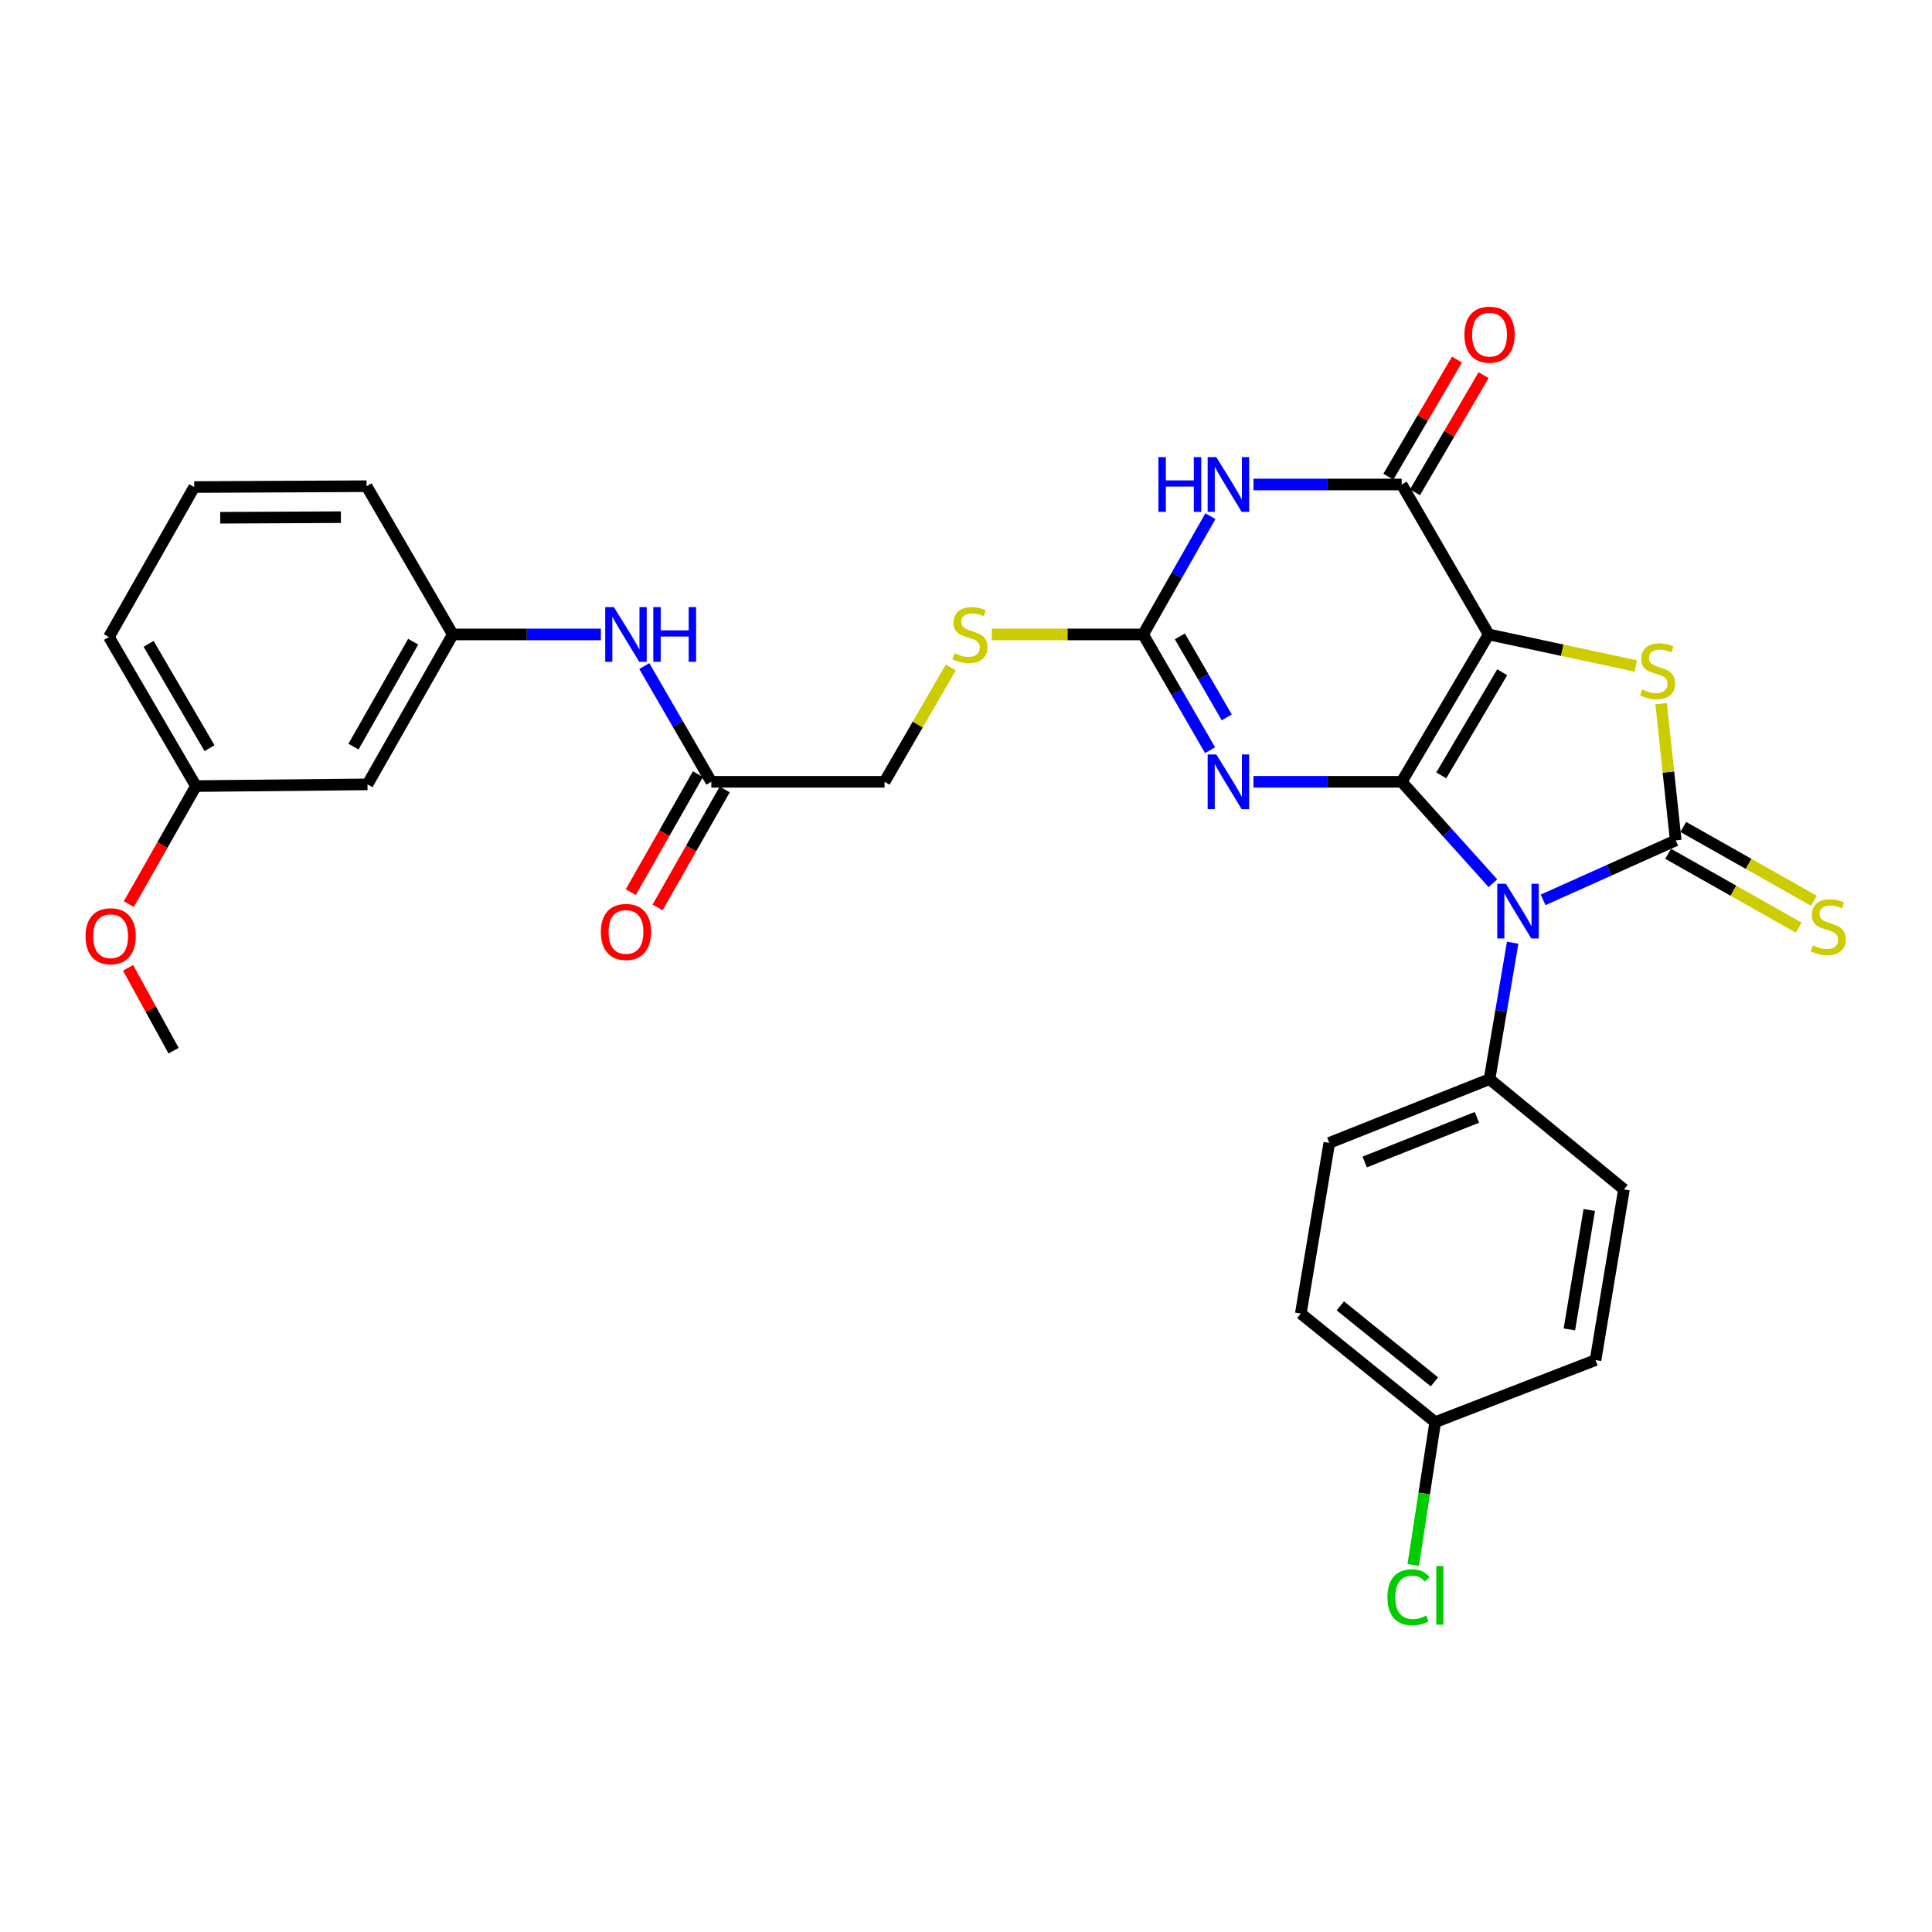 <?xml version='1.0' encoding='iso-8859-1'?>
<svg version='1.1' baseProfile='full'
              xmlns='http://www.w3.org/2000/svg'
                      xmlns:rdkit='http://www.rdkit.org/xml'
                      xmlns:xlink='http://www.w3.org/1999/xlink'
                  xml:space='preserve'
width='1000px' height='1000px' viewBox='0 0 1000 1000'>
<!-- END OF HEADER -->
<rect style='opacity:1.0;fill:#FFFFFF;stroke:none' width='1000' height='1000' x='0' y='0'> </rect>
<path class='bond-0' d='M 725.501,404.66 L 770.548,328.39' style='fill:none;fill-rule:evenodd;stroke:#000000;stroke-width:6px;stroke-linecap:butt;stroke-linejoin:miter;stroke-opacity:1' />
<path class='bond-0' d='M 746.002,401.337 L 777.535,347.948' style='fill:none;fill-rule:evenodd;stroke:#000000;stroke-width:6px;stroke-linecap:butt;stroke-linejoin:miter;stroke-opacity:1' />
<path class='bond-1' d='M 725.501,404.66 L 749.115,430.907' style='fill:none;fill-rule:evenodd;stroke:#000000;stroke-width:6px;stroke-linecap:butt;stroke-linejoin:miter;stroke-opacity:1' />
<path class='bond-1' d='M 749.115,430.907 L 772.73,457.154' style='fill:none;fill-rule:evenodd;stroke:#0000FF;stroke-width:6px;stroke-linecap:butt;stroke-linejoin:miter;stroke-opacity:1' />
<path class='bond-3' d='M 725.501,404.66 L 687.149,404.66' style='fill:none;fill-rule:evenodd;stroke:#000000;stroke-width:6px;stroke-linecap:butt;stroke-linejoin:miter;stroke-opacity:1' />
<path class='bond-3' d='M 687.149,404.66 L 648.797,404.66' style='fill:none;fill-rule:evenodd;stroke:#0000FF;stroke-width:6px;stroke-linecap:butt;stroke-linejoin:miter;stroke-opacity:1' />
<path class='bond-4' d='M 770.548,328.39 L 808.603,336.546' style='fill:none;fill-rule:evenodd;stroke:#000000;stroke-width:6px;stroke-linecap:butt;stroke-linejoin:miter;stroke-opacity:1' />
<path class='bond-4' d='M 808.603,336.546 L 846.658,344.702' style='fill:none;fill-rule:evenodd;stroke:#CCCC00;stroke-width:6px;stroke-linecap:butt;stroke-linejoin:miter;stroke-opacity:1' />
<path class='bond-5' d='M 770.548,328.39 L 725.501,250.772' style='fill:none;fill-rule:evenodd;stroke:#000000;stroke-width:6px;stroke-linecap:butt;stroke-linejoin:miter;stroke-opacity:1' />
<path class='bond-2' d='M 798.697,465.772 L 833.022,450.375' style='fill:none;fill-rule:evenodd;stroke:#0000FF;stroke-width:6px;stroke-linecap:butt;stroke-linejoin:miter;stroke-opacity:1' />
<path class='bond-2' d='M 833.022,450.375 L 867.347,434.978' style='fill:none;fill-rule:evenodd;stroke:#000000;stroke-width:6px;stroke-linecap:butt;stroke-linejoin:miter;stroke-opacity:1' />
<path class='bond-8' d='M 782.947,487.958 L 776.965,523.257' style='fill:none;fill-rule:evenodd;stroke:#0000FF;stroke-width:6px;stroke-linecap:butt;stroke-linejoin:miter;stroke-opacity:1' />
<path class='bond-8' d='M 776.965,523.257 L 770.983,558.557' style='fill:none;fill-rule:evenodd;stroke:#000000;stroke-width:6px;stroke-linecap:butt;stroke-linejoin:miter;stroke-opacity:1' />
<path class='bond-9' d='M 863.42,441.926 L 897.22,461.03' style='fill:none;fill-rule:evenodd;stroke:#000000;stroke-width:6px;stroke-linecap:butt;stroke-linejoin:miter;stroke-opacity:1' />
<path class='bond-9' d='M 897.22,461.03 L 931.021,480.134' style='fill:none;fill-rule:evenodd;stroke:#CCCC00;stroke-width:6px;stroke-linecap:butt;stroke-linejoin:miter;stroke-opacity:1' />
<path class='bond-9' d='M 871.274,428.031 L 905.074,447.135' style='fill:none;fill-rule:evenodd;stroke:#000000;stroke-width:6px;stroke-linecap:butt;stroke-linejoin:miter;stroke-opacity:1' />
<path class='bond-9' d='M 905.074,447.135 L 938.874,466.239' style='fill:none;fill-rule:evenodd;stroke:#CCCC00;stroke-width:6px;stroke-linecap:butt;stroke-linejoin:miter;stroke-opacity:1' />
<path class='bond-30' d='M 867.347,434.978 L 863.572,399.597' style='fill:none;fill-rule:evenodd;stroke:#000000;stroke-width:6px;stroke-linecap:butt;stroke-linejoin:miter;stroke-opacity:1' />
<path class='bond-30' d='M 863.572,399.597 L 859.797,364.216' style='fill:none;fill-rule:evenodd;stroke:#CCCC00;stroke-width:6px;stroke-linecap:butt;stroke-linejoin:miter;stroke-opacity:1' />
<path class='bond-7' d='M 626.346,388.297 L 609.013,358.344' style='fill:none;fill-rule:evenodd;stroke:#0000FF;stroke-width:6px;stroke-linecap:butt;stroke-linejoin:miter;stroke-opacity:1' />
<path class='bond-7' d='M 609.013,358.344 L 591.68,328.39' style='fill:none;fill-rule:evenodd;stroke:#000000;stroke-width:6px;stroke-linecap:butt;stroke-linejoin:miter;stroke-opacity:1' />
<path class='bond-7' d='M 634.961,371.317 L 622.829,350.349' style='fill:none;fill-rule:evenodd;stroke:#0000FF;stroke-width:6px;stroke-linecap:butt;stroke-linejoin:miter;stroke-opacity:1' />
<path class='bond-7' d='M 622.829,350.349 L 610.696,329.382' style='fill:none;fill-rule:evenodd;stroke:#000000;stroke-width:6px;stroke-linecap:butt;stroke-linejoin:miter;stroke-opacity:1' />
<path class='bond-13' d='M 732.387,254.807 L 750.146,224.493' style='fill:none;fill-rule:evenodd;stroke:#000000;stroke-width:6px;stroke-linecap:butt;stroke-linejoin:miter;stroke-opacity:1' />
<path class='bond-13' d='M 750.146,224.493 L 767.904,194.18' style='fill:none;fill-rule:evenodd;stroke:#FF0000;stroke-width:6px;stroke-linecap:butt;stroke-linejoin:miter;stroke-opacity:1' />
<path class='bond-13' d='M 718.615,246.738 L 736.373,216.425' style='fill:none;fill-rule:evenodd;stroke:#000000;stroke-width:6px;stroke-linecap:butt;stroke-linejoin:miter;stroke-opacity:1' />
<path class='bond-13' d='M 736.373,216.425 L 754.132,186.112' style='fill:none;fill-rule:evenodd;stroke:#FF0000;stroke-width:6px;stroke-linecap:butt;stroke-linejoin:miter;stroke-opacity:1' />
<path class='bond-31' d='M 725.501,250.772 L 687.149,250.772' style='fill:none;fill-rule:evenodd;stroke:#000000;stroke-width:6px;stroke-linecap:butt;stroke-linejoin:miter;stroke-opacity:1' />
<path class='bond-31' d='M 687.149,250.772 L 648.797,250.772' style='fill:none;fill-rule:evenodd;stroke:#0000FF;stroke-width:6px;stroke-linecap:butt;stroke-linejoin:miter;stroke-opacity:1' />
<path class='bond-6' d='M 626.494,267.165 L 609.087,297.777' style='fill:none;fill-rule:evenodd;stroke:#0000FF;stroke-width:6px;stroke-linecap:butt;stroke-linejoin:miter;stroke-opacity:1' />
<path class='bond-6' d='M 609.087,297.777 L 591.68,328.39' style='fill:none;fill-rule:evenodd;stroke:#000000;stroke-width:6px;stroke-linecap:butt;stroke-linejoin:miter;stroke-opacity:1' />
<path class='bond-11' d='M 591.68,328.39 L 552.511,328.39' style='fill:none;fill-rule:evenodd;stroke:#000000;stroke-width:6px;stroke-linecap:butt;stroke-linejoin:miter;stroke-opacity:1' />
<path class='bond-11' d='M 552.511,328.39 L 513.342,328.39' style='fill:none;fill-rule:evenodd;stroke:#CCCC00;stroke-width:6px;stroke-linecap:butt;stroke-linejoin:miter;stroke-opacity:1' />
<path class='bond-17' d='M 770.983,558.557 L 688.035,591.562' style='fill:none;fill-rule:evenodd;stroke:#000000;stroke-width:6px;stroke-linecap:butt;stroke-linejoin:miter;stroke-opacity:1' />
<path class='bond-17' d='M 764.442,578.338 L 706.379,601.442' style='fill:none;fill-rule:evenodd;stroke:#000000;stroke-width:6px;stroke-linecap:butt;stroke-linejoin:miter;stroke-opacity:1' />
<path class='bond-18' d='M 770.983,558.557 L 840.558,615.646' style='fill:none;fill-rule:evenodd;stroke:#000000;stroke-width:6px;stroke-linecap:butt;stroke-linejoin:miter;stroke-opacity:1' />
<path class='bond-10' d='M 368.182,404.66 L 457.842,404.66' style='fill:none;fill-rule:evenodd;stroke:#000000;stroke-width:6px;stroke-linecap:butt;stroke-linejoin:miter;stroke-opacity:1' />
<path class='bond-12' d='M 368.182,404.66 L 350.832,374.707' style='fill:none;fill-rule:evenodd;stroke:#000000;stroke-width:6px;stroke-linecap:butt;stroke-linejoin:miter;stroke-opacity:1' />
<path class='bond-12' d='M 350.832,374.707 L 333.482,344.754' style='fill:none;fill-rule:evenodd;stroke:#0000FF;stroke-width:6px;stroke-linecap:butt;stroke-linejoin:miter;stroke-opacity:1' />
<path class='bond-16' d='M 361.246,400.713 L 343.867,431.25' style='fill:none;fill-rule:evenodd;stroke:#000000;stroke-width:6px;stroke-linecap:butt;stroke-linejoin:miter;stroke-opacity:1' />
<path class='bond-16' d='M 343.867,431.25 L 326.488,461.787' style='fill:none;fill-rule:evenodd;stroke:#FF0000;stroke-width:6px;stroke-linecap:butt;stroke-linejoin:miter;stroke-opacity:1' />
<path class='bond-16' d='M 375.118,408.608 L 357.739,439.145' style='fill:none;fill-rule:evenodd;stroke:#000000;stroke-width:6px;stroke-linecap:butt;stroke-linejoin:miter;stroke-opacity:1' />
<path class='bond-16' d='M 357.739,439.145 L 340.361,469.681' style='fill:none;fill-rule:evenodd;stroke:#FF0000;stroke-width:6px;stroke-linecap:butt;stroke-linejoin:miter;stroke-opacity:1' />
<path class='bond-19' d='M 492.125,345.474 L 474.984,375.067' style='fill:none;fill-rule:evenodd;stroke:#CCCC00;stroke-width:6px;stroke-linecap:butt;stroke-linejoin:miter;stroke-opacity:1' />
<path class='bond-19' d='M 474.984,375.067 L 457.842,404.66' style='fill:none;fill-rule:evenodd;stroke:#000000;stroke-width:6px;stroke-linecap:butt;stroke-linejoin:miter;stroke-opacity:1' />
<path class='bond-14' d='M 311.023,328.39 L 272.688,328.39' style='fill:none;fill-rule:evenodd;stroke:#0000FF;stroke-width:6px;stroke-linecap:butt;stroke-linejoin:miter;stroke-opacity:1' />
<path class='bond-14' d='M 272.688,328.39 L 234.353,328.39' style='fill:none;fill-rule:evenodd;stroke:#000000;stroke-width:6px;stroke-linecap:butt;stroke-linejoin:miter;stroke-opacity:1' />
<path class='bond-15' d='M 234.353,328.39 L 190.219,405.99' style='fill:none;fill-rule:evenodd;stroke:#000000;stroke-width:6px;stroke-linecap:butt;stroke-linejoin:miter;stroke-opacity:1' />
<path class='bond-15' d='M 213.858,332.139 L 182.964,386.459' style='fill:none;fill-rule:evenodd;stroke:#000000;stroke-width:6px;stroke-linecap:butt;stroke-linejoin:miter;stroke-opacity:1' />
<path class='bond-27' d='M 234.353,328.39 L 189.74,251.659' style='fill:none;fill-rule:evenodd;stroke:#000000;stroke-width:6px;stroke-linecap:butt;stroke-linejoin:miter;stroke-opacity:1' />
<path class='bond-21' d='M 190.219,405.99 L 101.419,406.877' style='fill:none;fill-rule:evenodd;stroke:#000000;stroke-width:6px;stroke-linecap:butt;stroke-linejoin:miter;stroke-opacity:1' />
<path class='bond-23' d='M 688.035,591.562 L 673.289,679.892' style='fill:none;fill-rule:evenodd;stroke:#000000;stroke-width:6px;stroke-linecap:butt;stroke-linejoin:miter;stroke-opacity:1' />
<path class='bond-22' d='M 840.558,615.646 L 825.846,703.976' style='fill:none;fill-rule:evenodd;stroke:#000000;stroke-width:6px;stroke-linecap:butt;stroke-linejoin:miter;stroke-opacity:1' />
<path class='bond-22' d='M 822.606,626.274 L 812.308,688.104' style='fill:none;fill-rule:evenodd;stroke:#000000;stroke-width:6px;stroke-linecap:butt;stroke-linejoin:miter;stroke-opacity:1' />
<path class='bond-20' d='M 742.864,736.095 L 825.846,703.976' style='fill:none;fill-rule:evenodd;stroke:#000000;stroke-width:6px;stroke-linecap:butt;stroke-linejoin:miter;stroke-opacity:1' />
<path class='bond-24' d='M 742.864,736.095 L 737.171,773.061' style='fill:none;fill-rule:evenodd;stroke:#000000;stroke-width:6px;stroke-linecap:butt;stroke-linejoin:miter;stroke-opacity:1' />
<path class='bond-24' d='M 737.171,773.061 L 731.479,810.027' style='fill:none;fill-rule:evenodd;stroke:#00CC00;stroke-width:6px;stroke-linecap:butt;stroke-linejoin:miter;stroke-opacity:1' />
<path class='bond-32' d='M 742.864,736.095 L 673.289,679.892' style='fill:none;fill-rule:evenodd;stroke:#000000;stroke-width:6px;stroke-linecap:butt;stroke-linejoin:miter;stroke-opacity:1' />
<path class='bond-32' d='M 742.458,715.248 L 693.755,675.906' style='fill:none;fill-rule:evenodd;stroke:#000000;stroke-width:6px;stroke-linecap:butt;stroke-linejoin:miter;stroke-opacity:1' />
<path class='bond-25' d='M 101.419,406.877 L 84.05,437.419' style='fill:none;fill-rule:evenodd;stroke:#000000;stroke-width:6px;stroke-linecap:butt;stroke-linejoin:miter;stroke-opacity:1' />
<path class='bond-25' d='M 84.05,437.419 L 66.681,467.96' style='fill:none;fill-rule:evenodd;stroke:#FF0000;stroke-width:6px;stroke-linecap:butt;stroke-linejoin:miter;stroke-opacity:1' />
<path class='bond-33' d='M 101.419,406.877 L 56.381,329.72' style='fill:none;fill-rule:evenodd;stroke:#000000;stroke-width:6px;stroke-linecap:butt;stroke-linejoin:miter;stroke-opacity:1' />
<path class='bond-33' d='M 108.448,387.257 L 76.921,333.247' style='fill:none;fill-rule:evenodd;stroke:#000000;stroke-width:6px;stroke-linecap:butt;stroke-linejoin:miter;stroke-opacity:1' />
<path class='bond-29' d='M 66.301,500.964 L 78.07,522.396' style='fill:none;fill-rule:evenodd;stroke:#FF0000;stroke-width:6px;stroke-linecap:butt;stroke-linejoin:miter;stroke-opacity:1' />
<path class='bond-29' d='M 78.07,522.396 L 89.838,543.828' style='fill:none;fill-rule:evenodd;stroke:#000000;stroke-width:6px;stroke-linecap:butt;stroke-linejoin:miter;stroke-opacity:1' />
<path class='bond-26' d='M 100.532,252.094 L 189.74,251.659' style='fill:none;fill-rule:evenodd;stroke:#000000;stroke-width:6px;stroke-linecap:butt;stroke-linejoin:miter;stroke-opacity:1' />
<path class='bond-26' d='M 113.991,267.99 L 176.437,267.686' style='fill:none;fill-rule:evenodd;stroke:#000000;stroke-width:6px;stroke-linecap:butt;stroke-linejoin:miter;stroke-opacity:1' />
<path class='bond-28' d='M 100.532,252.094 L 56.381,329.72' style='fill:none;fill-rule:evenodd;stroke:#000000;stroke-width:6px;stroke-linecap:butt;stroke-linejoin:miter;stroke-opacity:1' />
<path  class='atom-2' d='M 779.461 457.433
L 788.741 472.433
Q 789.661 473.913, 791.141 476.593
Q 792.621 479.273, 792.701 479.433
L 792.701 457.433
L 796.461 457.433
L 796.461 485.753
L 792.581 485.753
L 782.621 469.353
Q 781.461 467.433, 780.221 465.233
Q 779.021 463.033, 778.661 462.353
L 778.661 485.753
L 774.981 485.753
L 774.981 457.433
L 779.461 457.433
' fill='#0000FF'/>
<path  class='atom-4' d='M 629.554 390.5
L 638.834 405.5
Q 639.754 406.98, 641.234 409.66
Q 642.714 412.34, 642.794 412.5
L 642.794 390.5
L 646.554 390.5
L 646.554 418.82
L 642.674 418.82
L 632.714 402.42
Q 631.554 400.5, 630.314 398.3
Q 629.114 396.1, 628.754 395.42
L 628.754 418.82
L 625.074 418.82
L 625.074 390.5
L 629.554 390.5
' fill='#0000FF'/>
<path  class='atom-5' d='M 849.974 356.847
Q 850.294 356.967, 851.614 357.527
Q 852.934 358.087, 854.374 358.447
Q 855.854 358.767, 857.294 358.767
Q 859.974 358.767, 861.534 357.487
Q 863.094 356.167, 863.094 353.887
Q 863.094 352.327, 862.294 351.367
Q 861.534 350.407, 860.334 349.887
Q 859.134 349.367, 857.134 348.767
Q 854.614 348.007, 853.094 347.287
Q 851.614 346.567, 850.534 345.047
Q 849.494 343.527, 849.494 340.967
Q 849.494 337.407, 851.894 335.207
Q 854.334 333.007, 859.134 333.007
Q 862.414 333.007, 866.134 334.567
L 865.214 337.647
Q 861.814 336.247, 859.254 336.247
Q 856.494 336.247, 854.974 337.407
Q 853.454 338.527, 853.494 340.487
Q 853.494 342.007, 854.254 342.927
Q 855.054 343.847, 856.174 344.367
Q 857.334 344.887, 859.254 345.487
Q 861.814 346.287, 863.334 347.087
Q 864.854 347.887, 865.934 349.527
Q 867.054 351.127, 867.054 353.887
Q 867.054 357.807, 864.414 359.927
Q 861.814 362.007, 857.454 362.007
Q 854.934 362.007, 853.014 361.447
Q 851.134 360.927, 848.894 360.007
L 849.974 356.847
' fill='#CCCC00'/>
<path  class='atom-7' d='M 599.594 236.612
L 603.434 236.612
L 603.434 248.652
L 617.914 248.652
L 617.914 236.612
L 621.754 236.612
L 621.754 264.932
L 617.914 264.932
L 617.914 251.852
L 603.434 251.852
L 603.434 264.932
L 599.594 264.932
L 599.594 236.612
' fill='#0000FF'/>
<path  class='atom-7' d='M 629.554 236.612
L 638.834 251.612
Q 639.754 253.092, 641.234 255.772
Q 642.714 258.452, 642.794 258.612
L 642.794 236.612
L 646.554 236.612
L 646.554 264.932
L 642.674 264.932
L 632.714 248.532
Q 631.554 246.612, 630.314 244.412
Q 629.114 242.212, 628.754 241.532
L 628.754 264.932
L 625.074 264.932
L 625.074 236.612
L 629.554 236.612
' fill='#0000FF'/>
<path  class='atom-10' d='M 938.295 489.32
Q 938.615 489.44, 939.935 490
Q 941.255 490.56, 942.695 490.92
Q 944.175 491.24, 945.615 491.24
Q 948.295 491.24, 949.855 489.96
Q 951.415 488.64, 951.415 486.36
Q 951.415 484.8, 950.615 483.84
Q 949.855 482.88, 948.655 482.36
Q 947.455 481.84, 945.455 481.24
Q 942.935 480.48, 941.415 479.76
Q 939.935 479.04, 938.855 477.52
Q 937.815 476, 937.815 473.44
Q 937.815 469.88, 940.215 467.68
Q 942.655 465.48, 947.455 465.48
Q 950.735 465.48, 954.455 467.04
L 953.535 470.12
Q 950.135 468.72, 947.575 468.72
Q 944.815 468.72, 943.295 469.88
Q 941.775 471, 941.815 472.96
Q 941.815 474.48, 942.575 475.4
Q 943.375 476.32, 944.495 476.84
Q 945.655 477.36, 947.575 477.96
Q 950.135 478.76, 951.655 479.56
Q 953.175 480.36, 954.255 482
Q 955.375 483.6, 955.375 486.36
Q 955.375 490.28, 952.735 492.4
Q 950.135 494.48, 945.775 494.48
Q 943.255 494.48, 941.335 493.92
Q 939.455 493.4, 937.215 492.48
L 938.295 489.32
' fill='#CCCC00'/>
<path  class='atom-12' d='M 494.02 338.11
Q 494.34 338.23, 495.66 338.79
Q 496.98 339.35, 498.42 339.71
Q 499.9 340.03, 501.34 340.03
Q 504.02 340.03, 505.58 338.75
Q 507.14 337.43, 507.14 335.15
Q 507.14 333.59, 506.34 332.63
Q 505.58 331.67, 504.38 331.15
Q 503.18 330.63, 501.18 330.03
Q 498.66 329.27, 497.14 328.55
Q 495.66 327.83, 494.58 326.31
Q 493.54 324.79, 493.54 322.23
Q 493.54 318.67, 495.94 316.47
Q 498.38 314.27, 503.18 314.27
Q 506.46 314.27, 510.18 315.83
L 509.26 318.91
Q 505.86 317.51, 503.3 317.51
Q 500.54 317.51, 499.02 318.67
Q 497.5 319.79, 497.54 321.75
Q 497.54 323.27, 498.3 324.19
Q 499.1 325.11, 500.22 325.63
Q 501.38 326.15, 503.3 326.75
Q 505.86 327.55, 507.38 328.35
Q 508.9 329.15, 509.98 330.79
Q 511.1 332.39, 511.1 335.15
Q 511.1 339.07, 508.46 341.19
Q 505.86 343.27, 501.5 343.27
Q 498.98 343.27, 497.06 342.71
Q 495.18 342.19, 492.94 341.27
L 494.02 338.11
' fill='#CCCC00'/>
<path  class='atom-13' d='M 317.744 314.23
L 327.024 329.23
Q 327.944 330.71, 329.424 333.39
Q 330.904 336.07, 330.984 336.23
L 330.984 314.23
L 334.744 314.23
L 334.744 342.55
L 330.864 342.55
L 320.904 326.15
Q 319.744 324.23, 318.504 322.03
Q 317.304 319.83, 316.944 319.15
L 316.944 342.55
L 313.264 342.55
L 313.264 314.23
L 317.744 314.23
' fill='#0000FF'/>
<path  class='atom-13' d='M 338.144 314.23
L 341.984 314.23
L 341.984 326.27
L 356.464 326.27
L 356.464 314.23
L 360.304 314.23
L 360.304 342.55
L 356.464 342.55
L 356.464 329.47
L 341.984 329.47
L 341.984 342.55
L 338.144 342.55
L 338.144 314.23
' fill='#0000FF'/>
<path  class='atom-14' d='M 757.983 173.217
Q 757.983 166.417, 761.343 162.617
Q 764.703 158.817, 770.983 158.817
Q 777.263 158.817, 780.623 162.617
Q 783.983 166.417, 783.983 173.217
Q 783.983 180.097, 780.583 184.017
Q 777.183 187.897, 770.983 187.897
Q 764.743 187.897, 761.343 184.017
Q 757.983 180.137, 757.983 173.217
M 770.983 184.697
Q 775.303 184.697, 777.623 181.817
Q 779.983 178.897, 779.983 173.217
Q 779.983 167.657, 777.623 164.857
Q 775.303 162.017, 770.983 162.017
Q 766.663 162.017, 764.303 164.817
Q 761.983 167.617, 761.983 173.217
Q 761.983 178.937, 764.303 181.817
Q 766.663 184.697, 770.983 184.697
' fill='#FF0000'/>
<path  class='atom-17' d='M 311.004 482.367
Q 311.004 475.567, 314.364 471.767
Q 317.724 467.967, 324.004 467.967
Q 330.284 467.967, 333.644 471.767
Q 337.004 475.567, 337.004 482.367
Q 337.004 489.247, 333.604 493.167
Q 330.204 497.047, 324.004 497.047
Q 317.764 497.047, 314.364 493.167
Q 311.004 489.287, 311.004 482.367
M 324.004 493.847
Q 328.324 493.847, 330.644 490.967
Q 333.004 488.047, 333.004 482.367
Q 333.004 476.807, 330.644 474.007
Q 328.324 471.167, 324.004 471.167
Q 319.684 471.167, 317.324 473.967
Q 315.004 476.767, 315.004 482.367
Q 315.004 488.087, 317.324 490.967
Q 319.684 493.847, 324.004 493.847
' fill='#FF0000'/>
<path  class='atom-25' d='M 718.137 826.735
Q 718.137 819.695, 721.417 816.015
Q 724.737 812.295, 731.017 812.295
Q 736.857 812.295, 739.977 816.415
L 737.337 818.575
Q 735.057 815.575, 731.017 815.575
Q 726.737 815.575, 724.457 818.455
Q 722.217 821.295, 722.217 826.735
Q 722.217 832.335, 724.537 835.215
Q 726.897 838.095, 731.457 838.095
Q 734.577 838.095, 738.217 836.215
L 739.337 839.215
Q 737.857 840.175, 735.617 840.735
Q 733.377 841.295, 730.897 841.295
Q 724.737 841.295, 721.417 837.535
Q 718.137 833.775, 718.137 826.735
' fill='#00CC00'/>
<path  class='atom-25' d='M 743.417 810.575
L 747.097 810.575
L 747.097 840.935
L 743.417 840.935
L 743.417 810.575
' fill='#00CC00'/>
<path  class='atom-26' d='M 44.267 484.593
Q 44.267 477.793, 47.627 473.993
Q 50.987 470.193, 57.267 470.193
Q 63.547 470.193, 66.907 473.993
Q 70.267 477.793, 70.267 484.593
Q 70.267 491.473, 66.867 495.393
Q 63.467 499.273, 57.267 499.273
Q 51.027 499.273, 47.627 495.393
Q 44.267 491.513, 44.267 484.593
M 57.267 496.073
Q 61.587 496.073, 63.907 493.193
Q 66.267 490.273, 66.267 484.593
Q 66.267 479.033, 63.907 476.233
Q 61.587 473.393, 57.267 473.393
Q 52.947 473.393, 50.587 476.193
Q 48.267 478.993, 48.267 484.593
Q 48.267 490.313, 50.587 493.193
Q 52.947 496.073, 57.267 496.073
' fill='#FF0000'/>
</svg>
